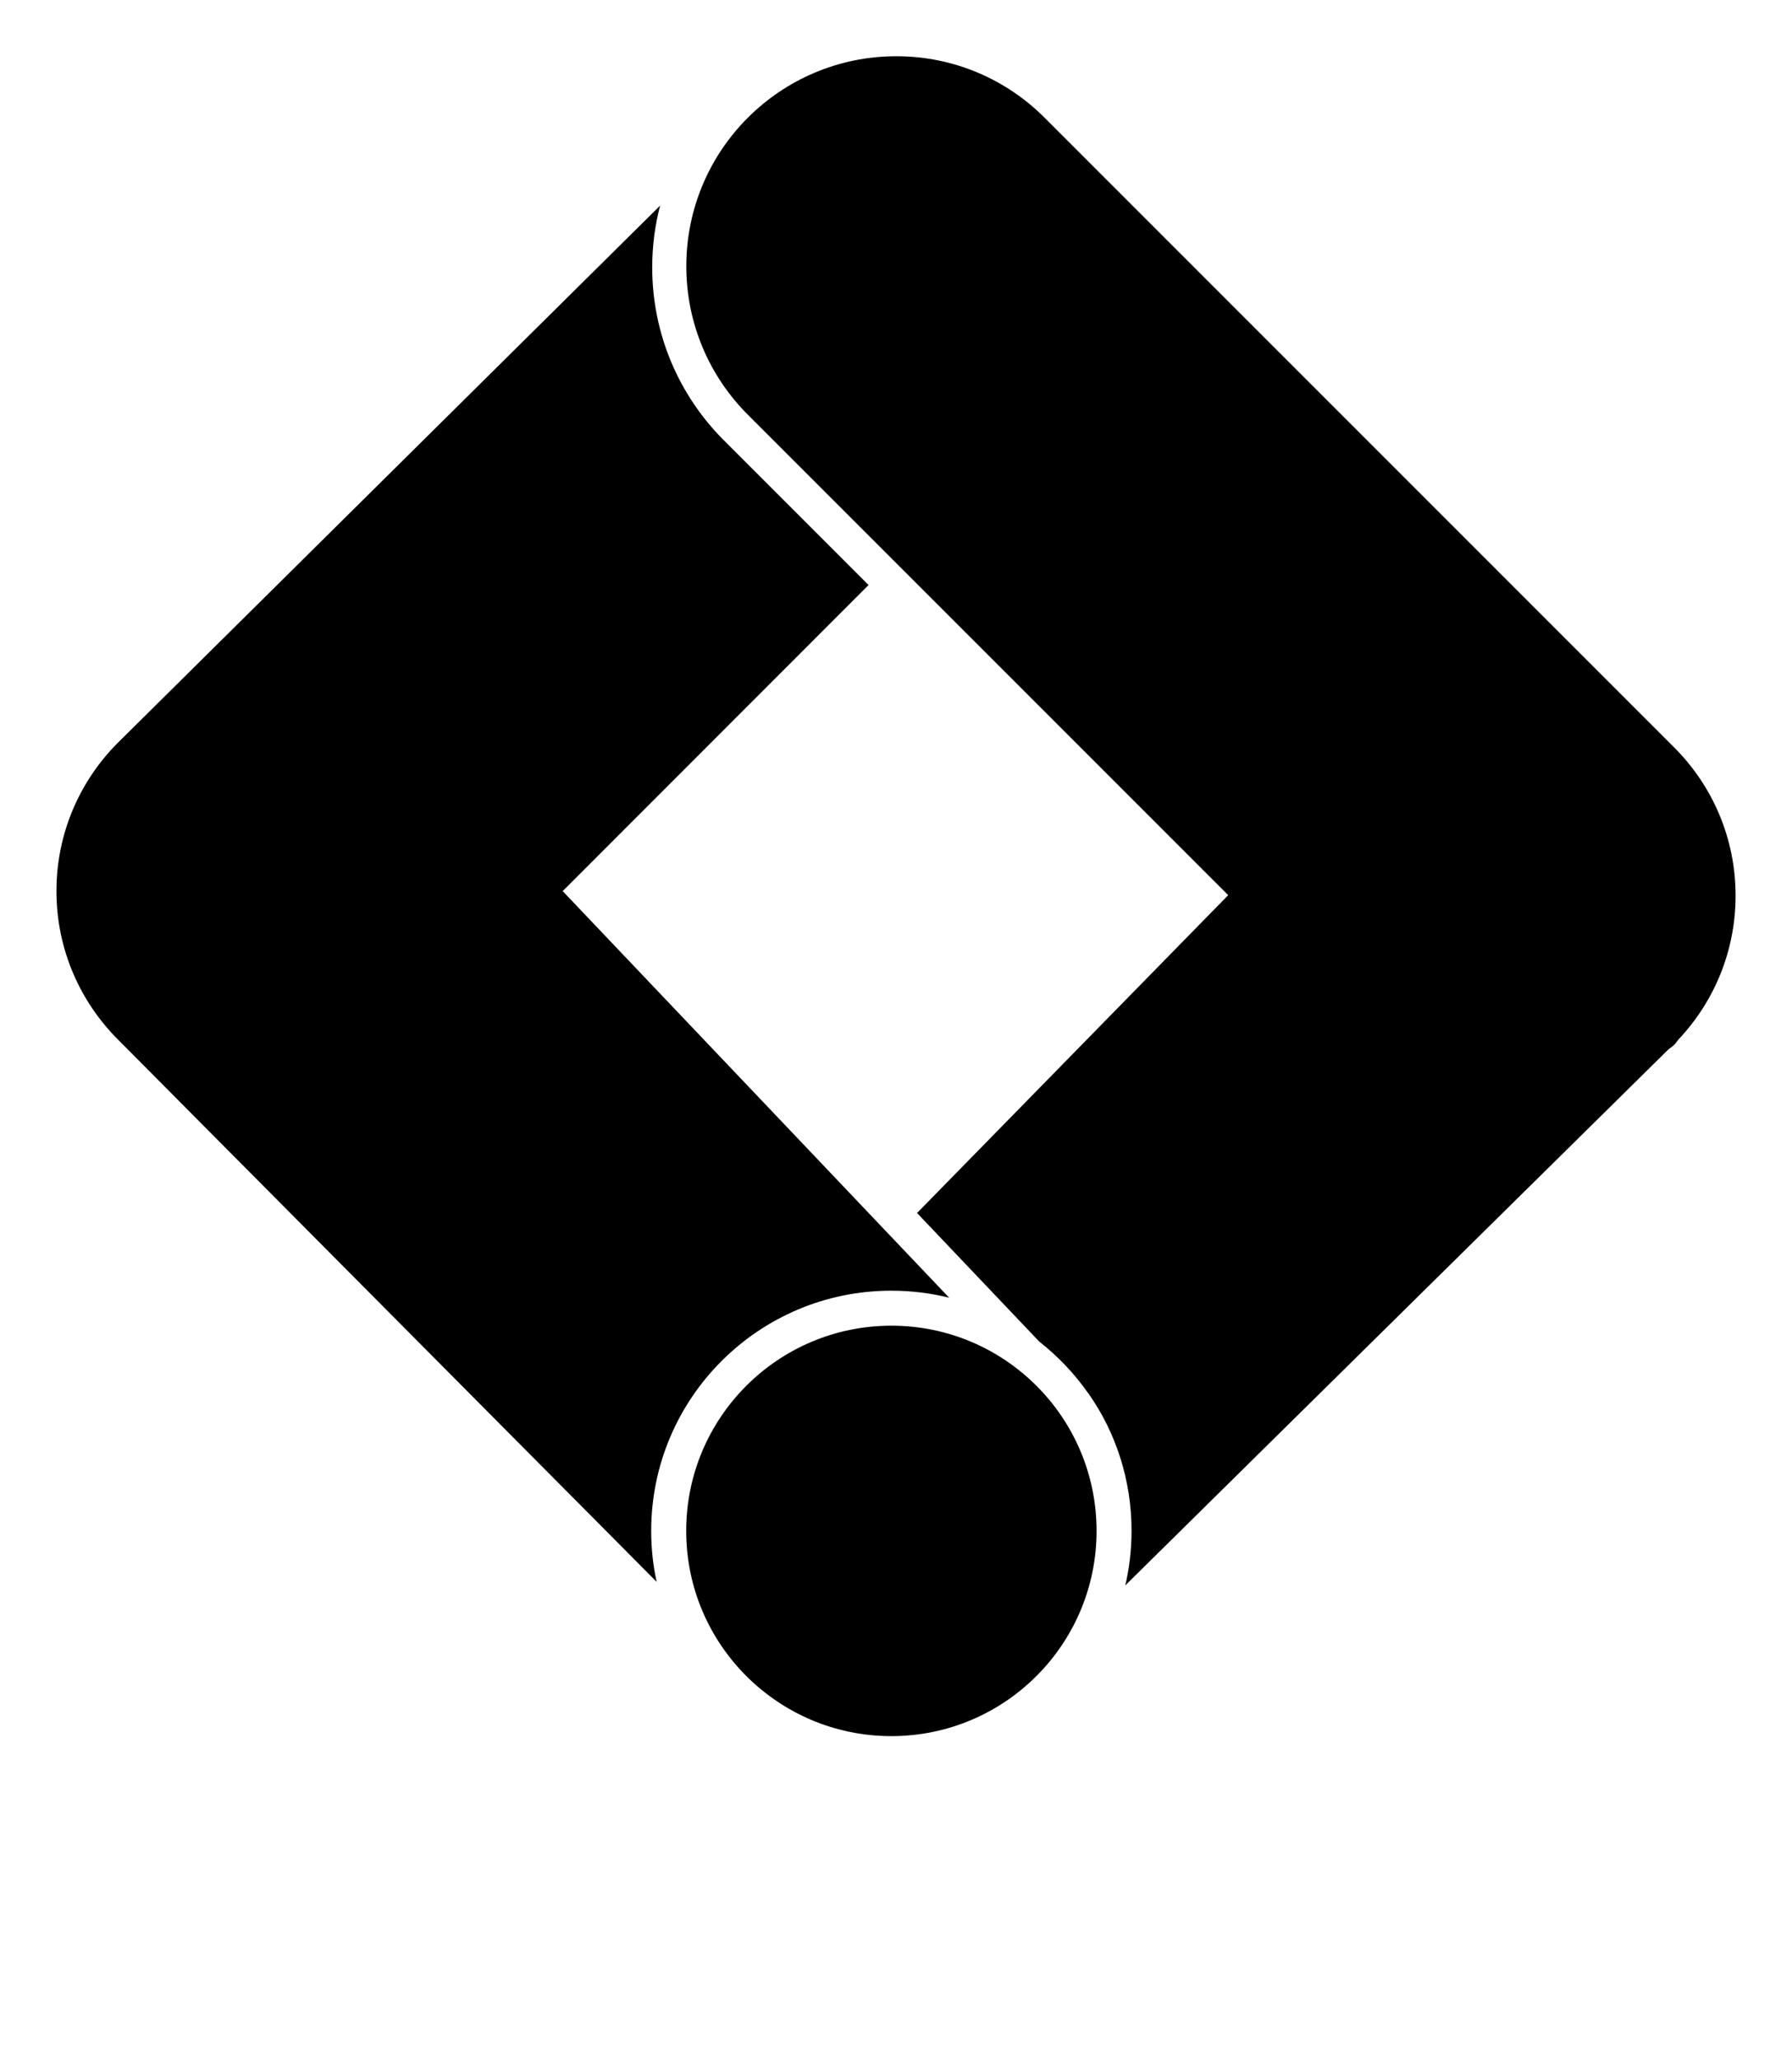 <svg xmlns="http://www.w3.org/2000/svg" viewBox="0 0 1024 1176.463"><path d="m509.36 757.41c-64.754 0-117.248 52.493-117.248 117.247s52.494 117.248 117.248 117.248 117.248-52.494 117.248-117.248c0-32.384-13.13-61.702-34.356-82.92-21.216-21.21-50.522-34.327-82.89-34.327zm-132.12-639.977-309.91 306.95c-21.674 21.69-35.078 51.648-35.078 84.736s13.404 63.045 35.08 84.737h-.002l307.91 309.91c-1.986-8.753-3.125-18.805-3.125-29.123 0-75.79 61.44-137.23 137.23-137.23 11.734 0 23.126 1.474 33.998 4.245l-.95-.206-220.856-232.332 174.788-174.87-83.176-83.175c-25.005-25.227-40.455-59.96-40.455-98.3 0-12.563 1.66-24.738 4.77-36.32zm134.88-85.295c-66.244.014-119.94 53.72-119.94 119.965 0 33.12 13.423 63.108 35.125 84.816l274.52 274.52-177.795 181.589 69.78 73.42c10.767 8.468 20.01 18.207 27.702 29.117l.29.433.48.44-.04.08c15.24 21.803 24.353 48.868 24.353 78.06 0 11.077-1.312 21.847-3.788 32.164l.19-.936 309.91-305.792c1.24-1.16 2.68-2 3.92-3.2.92-.92 1.518-2.08 2.398-3.04 20.155-21.376 32.543-50.27 32.543-82.057 0-33-13.35-62.88-34.944-84.537l-359.888-359.893c-21.65-21.715-51.593-35.15-84.675-35.15h-.146.008z"></path></svg>